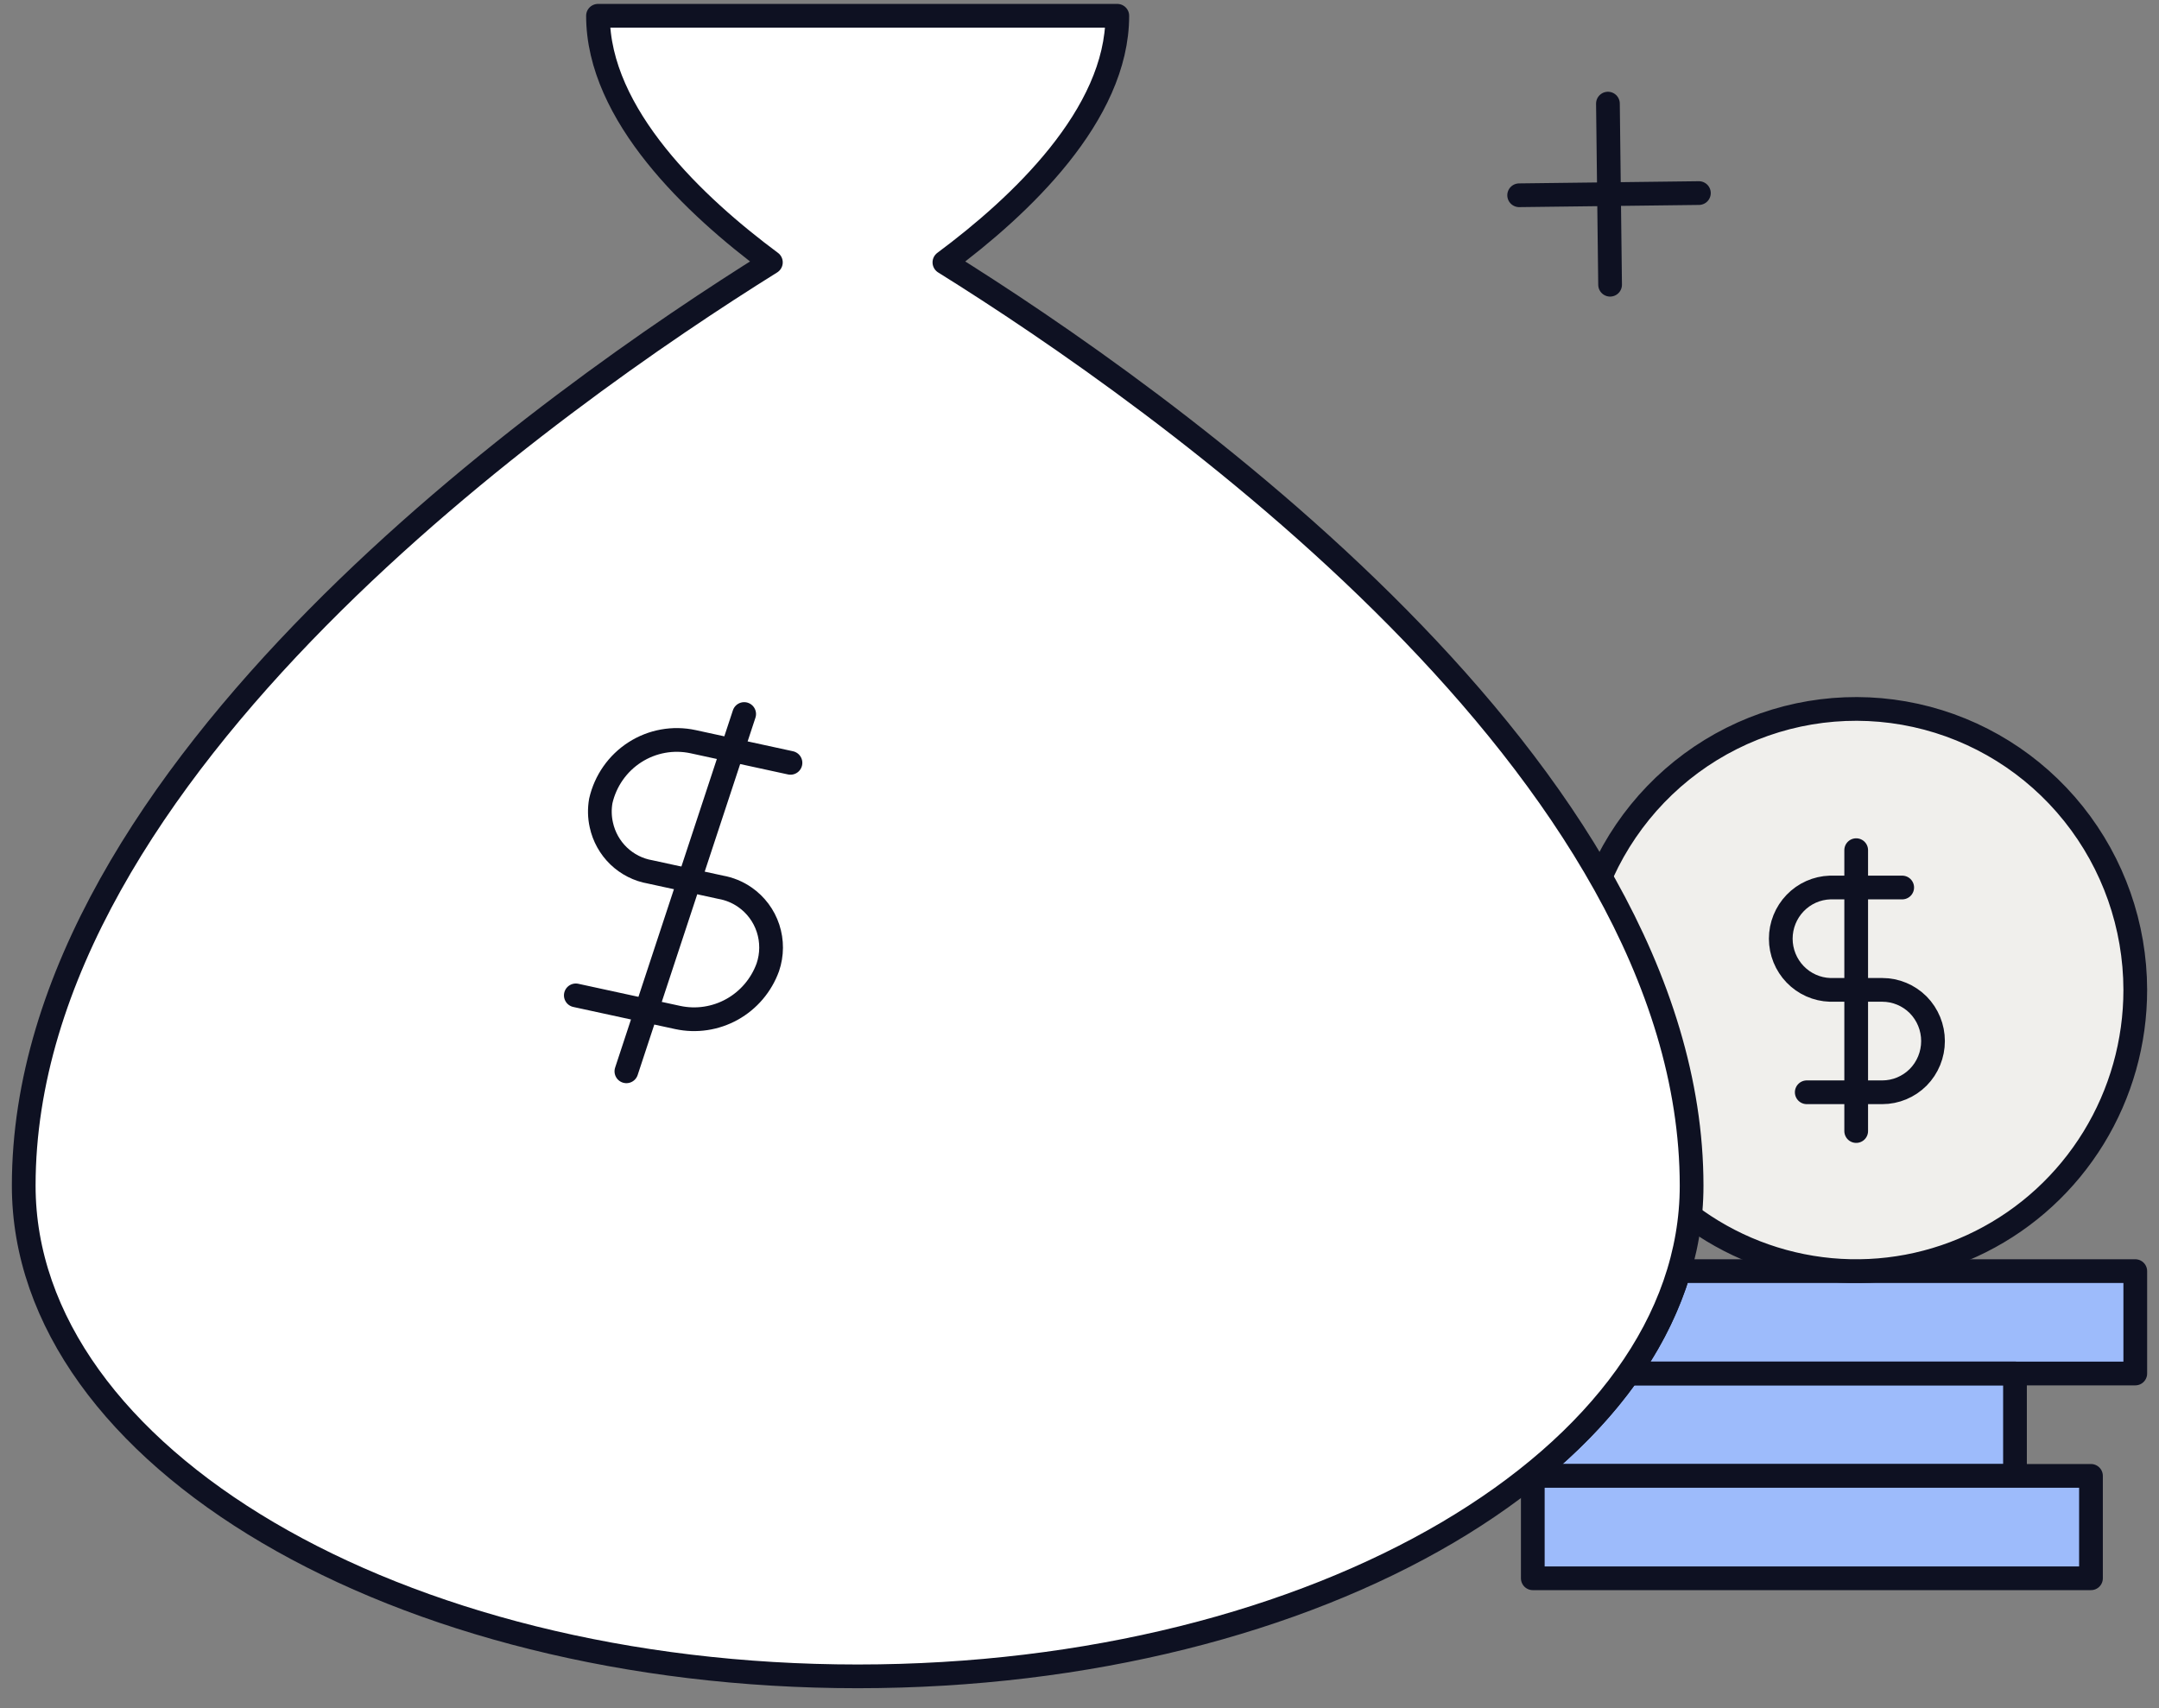 <svg width="91" height="72" viewBox="0 0 91 72" fill="none" xmlns="http://www.w3.org/2000/svg">
<rect x="0" y="0" width="91" height="72" fill="#808080" stroke="none"/>
<path fill-rule="evenodd" clip-rule="evenodd" d="M64.497 62.214C66.154 60.886 67.547 59.439 68.633 57.898H84.93V62.214H64.497Z" fill="#9DBBFB"/>
<path fill-rule="evenodd" clip-rule="evenodd" d="M68.632 57.899C69.573 56.587 70.294 55.129 70.768 53.583H90V57.899H68.632Z" fill="#9DBBFB"/>
<path d="M64.497 62.214C66.154 60.886 67.547 59.439 68.633 57.898H84.93V62.214H64.497Z" stroke="#0E1122" stroke-linejoin="round"/>
<path d="M68.632 57.899C69.573 56.587 70.294 55.129 70.768 53.583H90V57.899H68.632Z" stroke="#0E1122" stroke-linejoin="round"/>
<path d="M88.133 62.214H64.606V66.531H88.133V62.214Z" fill="#9DBBFB"/>
<path d="M88.133 62.214H64.606V66.531H88.133V62.214Z" stroke="#0E1122" stroke-linejoin="round"/>
<path d="M67.544 36.779C68.666 34.325 70.587 32.331 72.988 31.127C75.389 29.922 78.126 29.581 80.745 30.158C83.365 30.735 85.711 32.197 87.394 34.301C89.077 36.405 89.996 39.025 90 41.727C90.001 43.931 89.392 46.091 88.242 47.965C87.091 49.84 85.445 51.354 83.488 52.337C81.531 53.321 79.341 53.735 77.163 53.534C74.985 53.332 72.906 52.523 71.16 51.196" fill="#F0EFEC"/>
<path d="M67.544 36.779C68.666 34.325 70.587 32.331 72.988 31.127C75.389 29.922 78.126 29.581 80.745 30.158C83.365 30.735 85.711 32.197 87.394 34.301C89.077 36.405 89.996 39.025 90 41.727C90.001 43.931 89.392 46.091 88.242 47.965C87.091 49.84 85.445 51.354 83.488 52.337C81.531 53.321 79.341 53.735 77.163 53.534C74.985 53.332 72.906 52.523 71.16 51.196" stroke="#0E1122" stroke-linecap="round" stroke-linejoin="round"/>
<path d="M76.153 46.044H79.336C79.903 46.044 80.449 45.816 80.851 45.412C81.251 45.006 81.475 44.457 81.475 43.885C81.475 43.313 81.251 42.764 80.851 42.358C80.449 41.955 79.904 41.727 79.336 41.727H77.137C76.58 41.71 76.052 41.475 75.664 41.072C75.276 40.67 75.059 40.132 75.058 39.57C75.058 39.009 75.276 38.47 75.664 38.067C76.052 37.664 76.58 37.429 77.137 37.412H80.176" stroke="#0E1122" stroke-linecap="round" stroke-linejoin="round"/>
<path d="M78.237 47.678V35.838" stroke="#0E1122" stroke-linecap="round" stroke-linejoin="round"/>
<path d="M39.806 11.06C42.989 8.697 47.093 4.844 47.093 0.665H25.205C25.205 4.846 29.309 8.697 32.492 11.06C23.501 16.668 1 32.441 1 49.98C1 61.404 16.738 70.665 36.151 70.665C55.564 70.665 71.302 61.404 71.3 49.98C71.298 32.441 48.795 16.665 39.806 11.06Z" fill="white" stroke="#0E1122" stroke-linecap="round" stroke-linejoin="round"/>
<path d="M24.27 41.959L28.567 42.892C29.347 43.059 30.16 42.937 30.858 42.548C31.555 42.159 32.089 41.53 32.363 40.775C32.544 40.243 32.547 39.666 32.372 39.132C32.197 38.598 31.852 38.137 31.392 37.819C31.087 37.607 30.74 37.465 30.375 37.401L27.406 36.755C26.905 36.669 26.442 36.434 26.074 36.081C25.707 35.727 25.453 35.271 25.345 34.771C25.271 34.439 25.264 34.096 25.323 33.761C25.517 32.914 26.033 32.177 26.761 31.71C27.489 31.243 28.37 31.083 29.214 31.265L33.318 32.157" stroke="#0E1122" stroke-linecap="round" stroke-linejoin="round"/>
<path d="M26.402 45.16L31.366 30.099" stroke="#0E1122" stroke-linecap="round" stroke-linejoin="round"/>
<path d="M67.773 4.368L67.864 12.002" stroke="#0E1122" stroke-linecap="round" stroke-linejoin="round"/>
<path d="M71.607 8.139L64.031 8.231" stroke="#0E1122" stroke-linecap="round" stroke-linejoin="round"/>
</svg>
